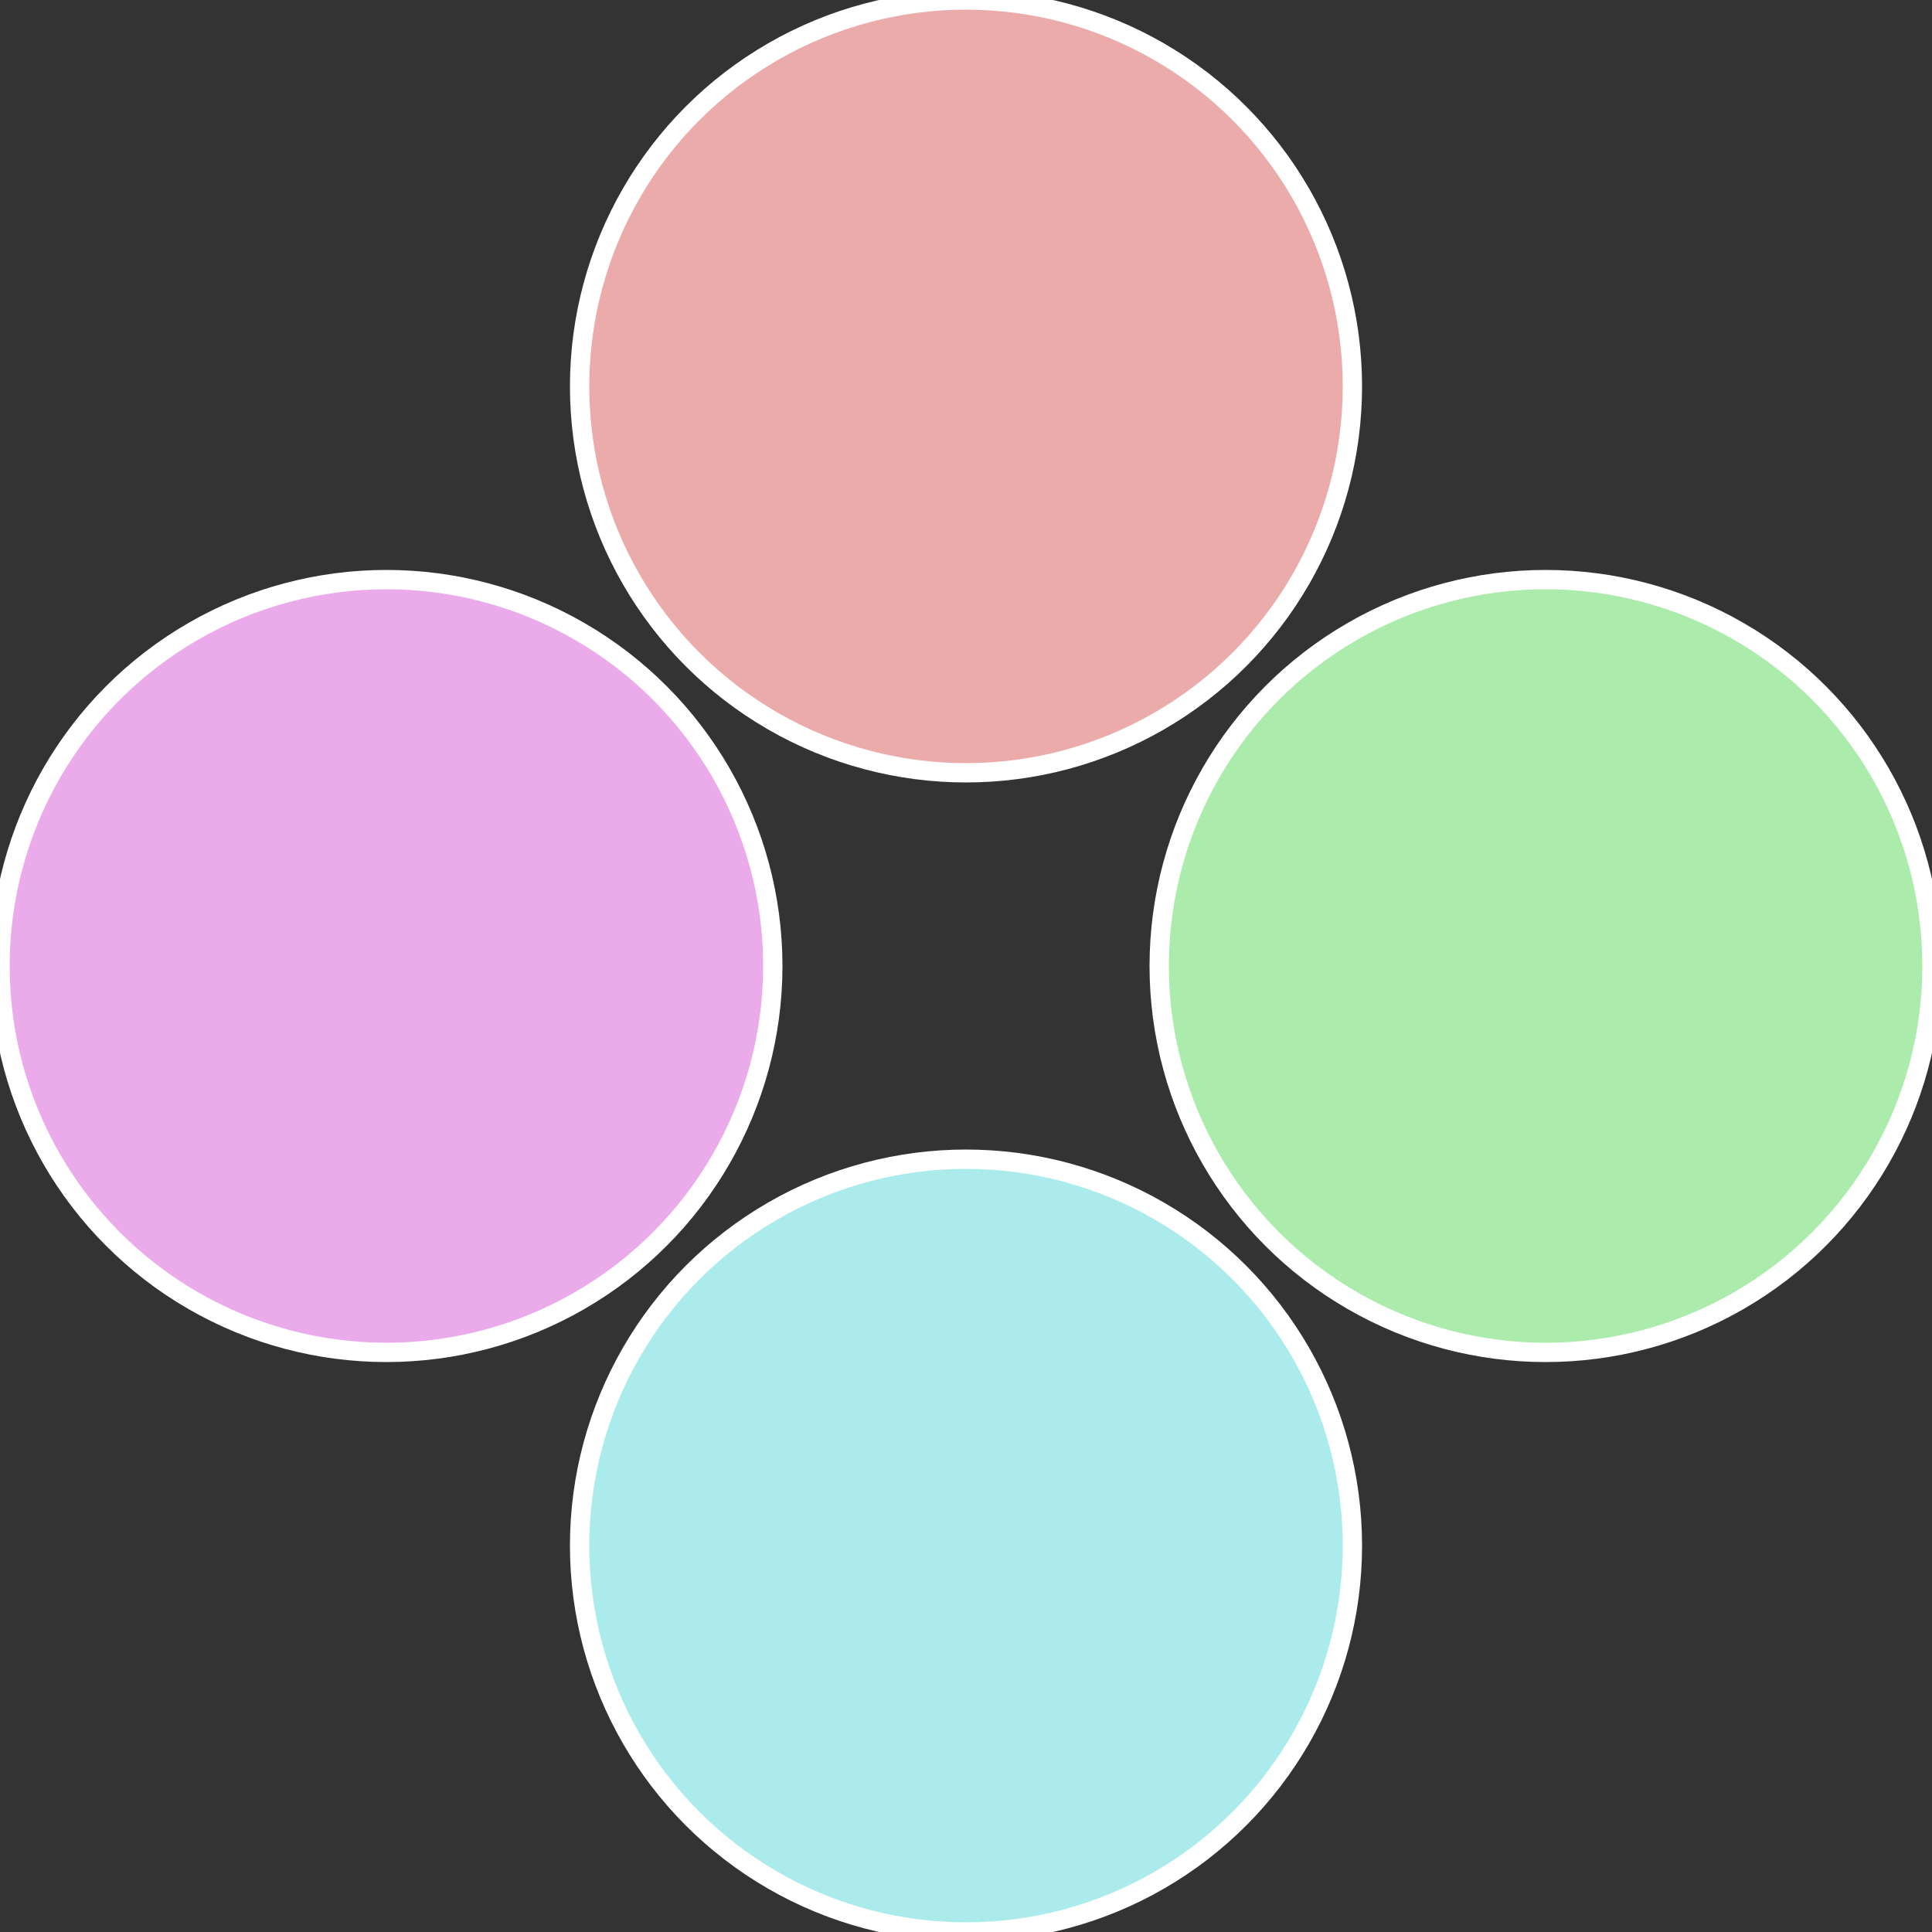 <?xml version="1.0" standalone="no"?>
<svg width="500" height="500" viewBox="-1 -1 2 2" xmlns="http://www.w3.org/2000/svg">
 
                <rect x="-1" y="-1" width="2" height="2" fill="#333333" stroke="none"/>
 
                <circle cx="0.6" cy="0" r="0.4" fill="#abebab" stroke="#fff" stroke-width="1%" />
             
                <circle cx="3.6739403974421E-17" cy="0.6" r="0.4" fill="#abebeb" stroke="#fff" stroke-width="1%" />
             
                <circle cx="-0.6" cy="7.3478807948841E-17" r="0.4" fill="#ebabeb" stroke="#fff" stroke-width="1%" />
             
                <circle cx="-1.1021821192326E-16" cy="-0.6" r="0.4" fill="#ebabab" stroke="#fff" stroke-width="1%" />
            </svg>
